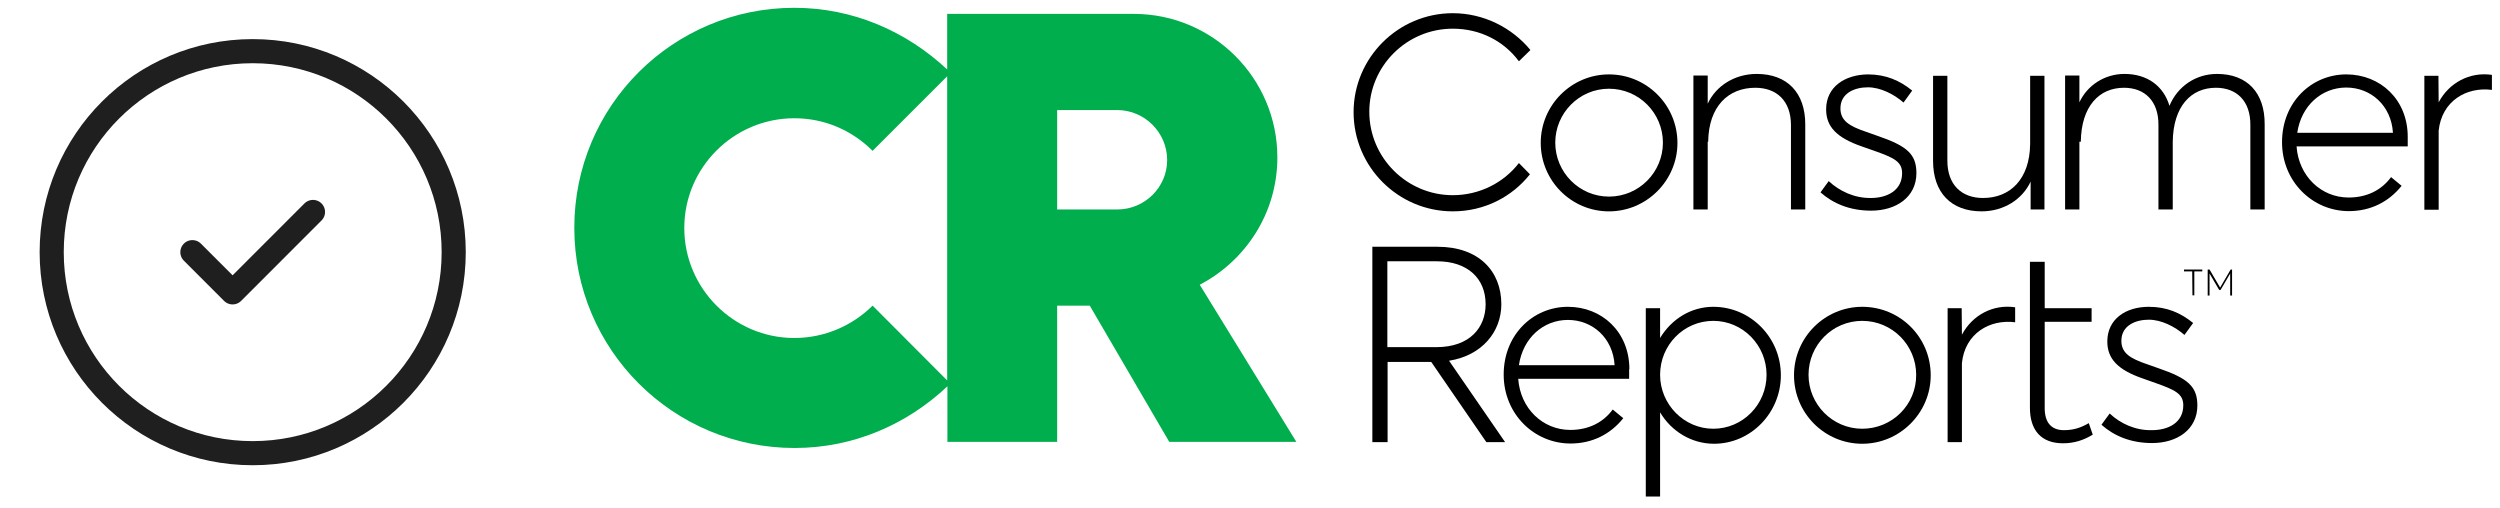 <svg width="133" height="27" viewBox="0 0 133 27" fill="none" xmlns="http://www.w3.org/2000/svg">
<path d="M13.443 24.109C19.349 24.109 24.137 19.321 24.137 13.415C24.137 7.509 19.349 2.722 13.443 2.722C7.537 2.722 2.75 7.509 2.75 13.415C2.75 19.321 7.537 24.109 13.443 24.109Z" stroke="#1F1F1F" stroke-width="1.283" stroke-linecap="round" stroke-linejoin="round"/>
<path d="M10.235 13.415L12.374 15.554L16.651 11.276" stroke="#1F1F1F" stroke-width="1.283" stroke-linecap="round" stroke-linejoin="round"/>
<path d="M50.39 23.508H56.241V16.26H57.975L62.205 23.508H68.967L63.827 15.149C66.259 13.877 67.956 11.344 67.956 8.375C67.956 4.145 64.513 0.739 60.321 0.739H50.39V3.696C48.244 1.688 45.412 0.415 42.255 0.415C35.818 0.415 30.553 5.618 30.553 12.118C30.553 18.618 35.818 23.833 42.268 23.833C45.424 23.833 48.257 22.573 50.402 20.551V23.496H50.39V23.508ZM46.422 16.26C45.35 17.32 43.877 17.981 42.255 17.981C39.037 17.981 36.404 15.349 36.404 12.13C36.404 8.911 39.037 6.291 42.255 6.291C43.877 6.291 45.337 6.94 46.422 8.025L50.39 4.058V20.239L46.422 16.26ZM56.241 11.144V5.855H59.435C60.895 5.855 62.092 7.052 62.092 8.512C62.092 9.972 60.895 11.144 59.435 11.144H56.241Z" fill="#00AE4D"/>
<path d="M112.234 21.998L111.797 22.597C112.458 23.184 113.344 23.57 114.492 23.57C115.827 23.57 116.9 22.847 116.9 21.574C116.9 20.564 116.401 20.127 114.829 19.59L114.23 19.378C113.344 19.079 112.857 18.792 112.857 18.131C112.857 17.32 113.606 17.008 114.317 17.008C114.978 17.008 115.702 17.37 116.213 17.819L116.675 17.183C116.014 16.646 115.278 16.322 114.317 16.322C113.094 16.322 112.109 16.971 112.109 18.168C112.109 19.091 112.67 19.678 114.005 20.139L114.679 20.377C115.689 20.738 116.151 20.938 116.151 21.562C116.151 22.485 115.353 22.884 114.492 22.884C113.606 22.909 112.807 22.535 112.234 21.998Z" fill="black"/>
<path d="M111.335 23.122L111.123 22.51C110.699 22.76 110.3 22.885 109.801 22.885C109.115 22.885 108.778 22.46 108.778 21.712V17.121H111.273V16.397H108.778V13.927H107.992V21.699C107.992 22.872 108.578 23.583 109.751 23.583C110.337 23.583 110.849 23.421 111.335 23.122Z" fill="black"/>
<path d="M104.374 23.521V19.316C104.536 17.732 105.858 16.971 107.206 17.145V16.347C106.021 16.172 104.923 16.771 104.374 17.807L104.361 16.397H103.613V23.521H104.374Z" fill="black"/>
<path d="M99.071 16.322C97.075 16.322 95.441 17.956 95.441 19.965C95.441 21.973 97.063 23.608 99.071 23.608C101.068 23.608 102.714 21.973 102.714 19.965C102.714 17.944 101.093 16.322 99.071 16.322ZM99.071 22.809C97.487 22.809 96.214 21.512 96.214 19.94C96.214 18.355 97.487 17.07 99.071 17.07C100.668 17.07 101.941 18.368 101.941 19.94C101.953 21.524 100.668 22.809 99.071 22.809Z" fill="black"/>
<path d="M91.149 16.322C89.964 16.322 88.928 16.971 88.317 17.981V16.397H87.556V26.415H88.317V21.936C88.916 22.947 89.989 23.608 91.187 23.608C93.133 23.608 94.742 21.973 94.742 19.965C94.742 17.944 93.12 16.322 91.149 16.322ZM91.149 22.809C89.59 22.809 88.317 21.512 88.317 19.94C88.317 18.355 89.577 17.07 91.149 17.07C92.721 17.07 93.981 18.368 93.981 19.94C93.981 21.524 92.709 22.809 91.149 22.809Z" fill="black"/>
<path d="M86.683 19.64C86.683 17.657 85.223 16.322 83.414 16.322C81.567 16.322 79.996 17.794 79.996 19.927C79.996 22.036 81.63 23.595 83.551 23.595C84.699 23.595 85.672 23.109 86.358 22.248L85.797 21.786C85.273 22.497 84.487 22.872 83.539 22.872C82.067 22.872 80.881 21.724 80.769 20.152H86.67V19.64H86.683ZM80.806 19.428C81.019 17.981 82.104 17.02 83.414 17.02C84.724 17.02 85.809 17.981 85.897 19.428H80.806Z" fill="black"/>
<path d="M77.089 19.191C78.835 18.917 79.871 17.657 79.871 16.185C79.871 14.425 78.673 13.128 76.477 13.128H73.009V23.52H73.82V19.254H76.141L79.072 23.52H80.07L77.089 19.191ZM73.807 18.468V13.901H76.452C78.087 13.901 79.035 14.825 79.035 16.185C79.035 17.407 78.212 18.468 76.415 18.468H73.807Z" fill="black"/>
<path d="M129.737 11.157V6.953C129.9 5.368 131.222 4.607 132.57 4.782V3.983C131.384 3.809 130.286 4.407 129.737 5.443L129.725 4.033H128.976V11.157H129.737Z" fill="black"/>
<path d="M128.091 7.277C128.091 5.293 126.631 3.958 124.822 3.958C122.975 3.958 121.404 5.431 121.404 7.564C121.404 9.673 123.038 11.232 124.959 11.232C126.107 11.232 127.08 10.745 127.766 9.885L127.205 9.423C126.681 10.134 125.895 10.508 124.947 10.508C123.475 10.508 122.289 9.361 122.177 7.789H128.091V7.277ZM122.214 7.065C122.427 5.618 123.512 4.657 124.822 4.657C126.132 4.657 127.217 5.618 127.305 7.065H122.214Z" fill="black"/>
<path d="M110.699 7.539C110.724 5.655 111.672 4.669 112.995 4.669C114.105 4.669 114.841 5.38 114.829 6.653V11.144H115.59V7.539C115.615 5.655 116.563 4.669 117.885 4.669C118.996 4.669 119.732 5.38 119.719 6.653V11.144H120.48V6.615C120.493 4.944 119.557 3.933 117.948 3.933C116.8 3.933 115.839 4.607 115.415 5.63C115.103 4.582 114.242 3.933 113.02 3.933C111.972 3.933 111.048 4.532 110.624 5.443V4.02H109.863V11.144H110.624V7.539H110.699Z" fill="black"/>
<path d="M108.004 11.145H108.765V4.033H108.004V7.664C107.979 9.548 106.931 10.533 105.497 10.533C104.349 10.533 103.6 9.822 103.6 8.55V4.033H102.839V8.562C102.839 10.234 103.787 11.244 105.422 11.244C106.594 11.244 107.593 10.608 108.029 9.66V11.145H108.004Z" fill="black"/>
<path d="M97.287 9.635L96.851 10.234C97.512 10.82 98.398 11.207 99.546 11.207C100.88 11.207 101.953 10.483 101.953 9.211C101.953 8.2 101.454 7.764 99.882 7.227L99.284 7.015C98.398 6.716 97.911 6.429 97.911 5.768C97.911 4.957 98.66 4.645 99.371 4.645C100.032 4.645 100.756 5.006 101.267 5.456L101.729 4.819C101.068 4.283 100.331 3.958 99.371 3.958C98.148 3.971 97.15 4.62 97.15 5.817C97.15 6.741 97.712 7.327 99.046 7.789L99.72 8.026C100.731 8.387 101.192 8.587 101.192 9.211C101.192 10.134 100.394 10.533 99.533 10.533C98.66 10.546 97.861 10.172 97.287 9.635Z" fill="black"/>
<path d="M90.875 7.539C90.9 5.655 91.948 4.669 93.382 4.669C94.53 4.669 95.279 5.38 95.279 6.653V11.144H96.04V6.615C96.04 4.944 95.091 3.933 93.457 3.933C92.284 3.933 91.286 4.569 90.85 5.518V4.02H90.089V11.144H90.85V7.539H90.875Z" fill="black"/>
<path d="M85.597 3.958C83.601 3.958 81.967 5.593 81.967 7.601C81.967 9.61 83.589 11.245 85.597 11.245C87.593 11.245 89.24 9.61 89.24 7.601C89.24 5.593 87.606 3.958 85.597 3.958ZM85.597 10.459C84.013 10.459 82.74 9.161 82.74 7.589C82.74 6.017 84.013 4.72 85.597 4.72C87.194 4.72 88.467 6.017 88.467 7.589C88.467 9.161 87.194 10.459 85.597 10.459Z" fill="black"/>
<path d="M80.806 8.674C79.996 9.722 78.71 10.384 77.288 10.384C74.855 10.384 72.847 8.4 72.847 5.942C72.847 3.509 74.843 1.526 77.288 1.526C78.735 1.526 79.996 2.174 80.806 3.26L81.418 2.661C80.445 1.476 78.935 0.702 77.288 0.702C74.381 0.702 72.011 3.073 72.011 5.967C72.011 8.874 74.381 11.244 77.288 11.244C78.96 11.244 80.432 10.483 81.393 9.273L80.806 8.674Z" fill="black"/>
<path d="M116.625 14.439H116.189V14.339H117.162V14.439H116.738V15.711H116.638L116.625 14.439Z" fill="black"/>
<path d="M118.746 14.339V15.724H118.646V14.551L118.135 15.424H118.06L117.548 14.551V15.724H117.449V14.339H117.548L118.11 15.3L118.671 14.339H118.746Z" fill="black"/>
</svg>
